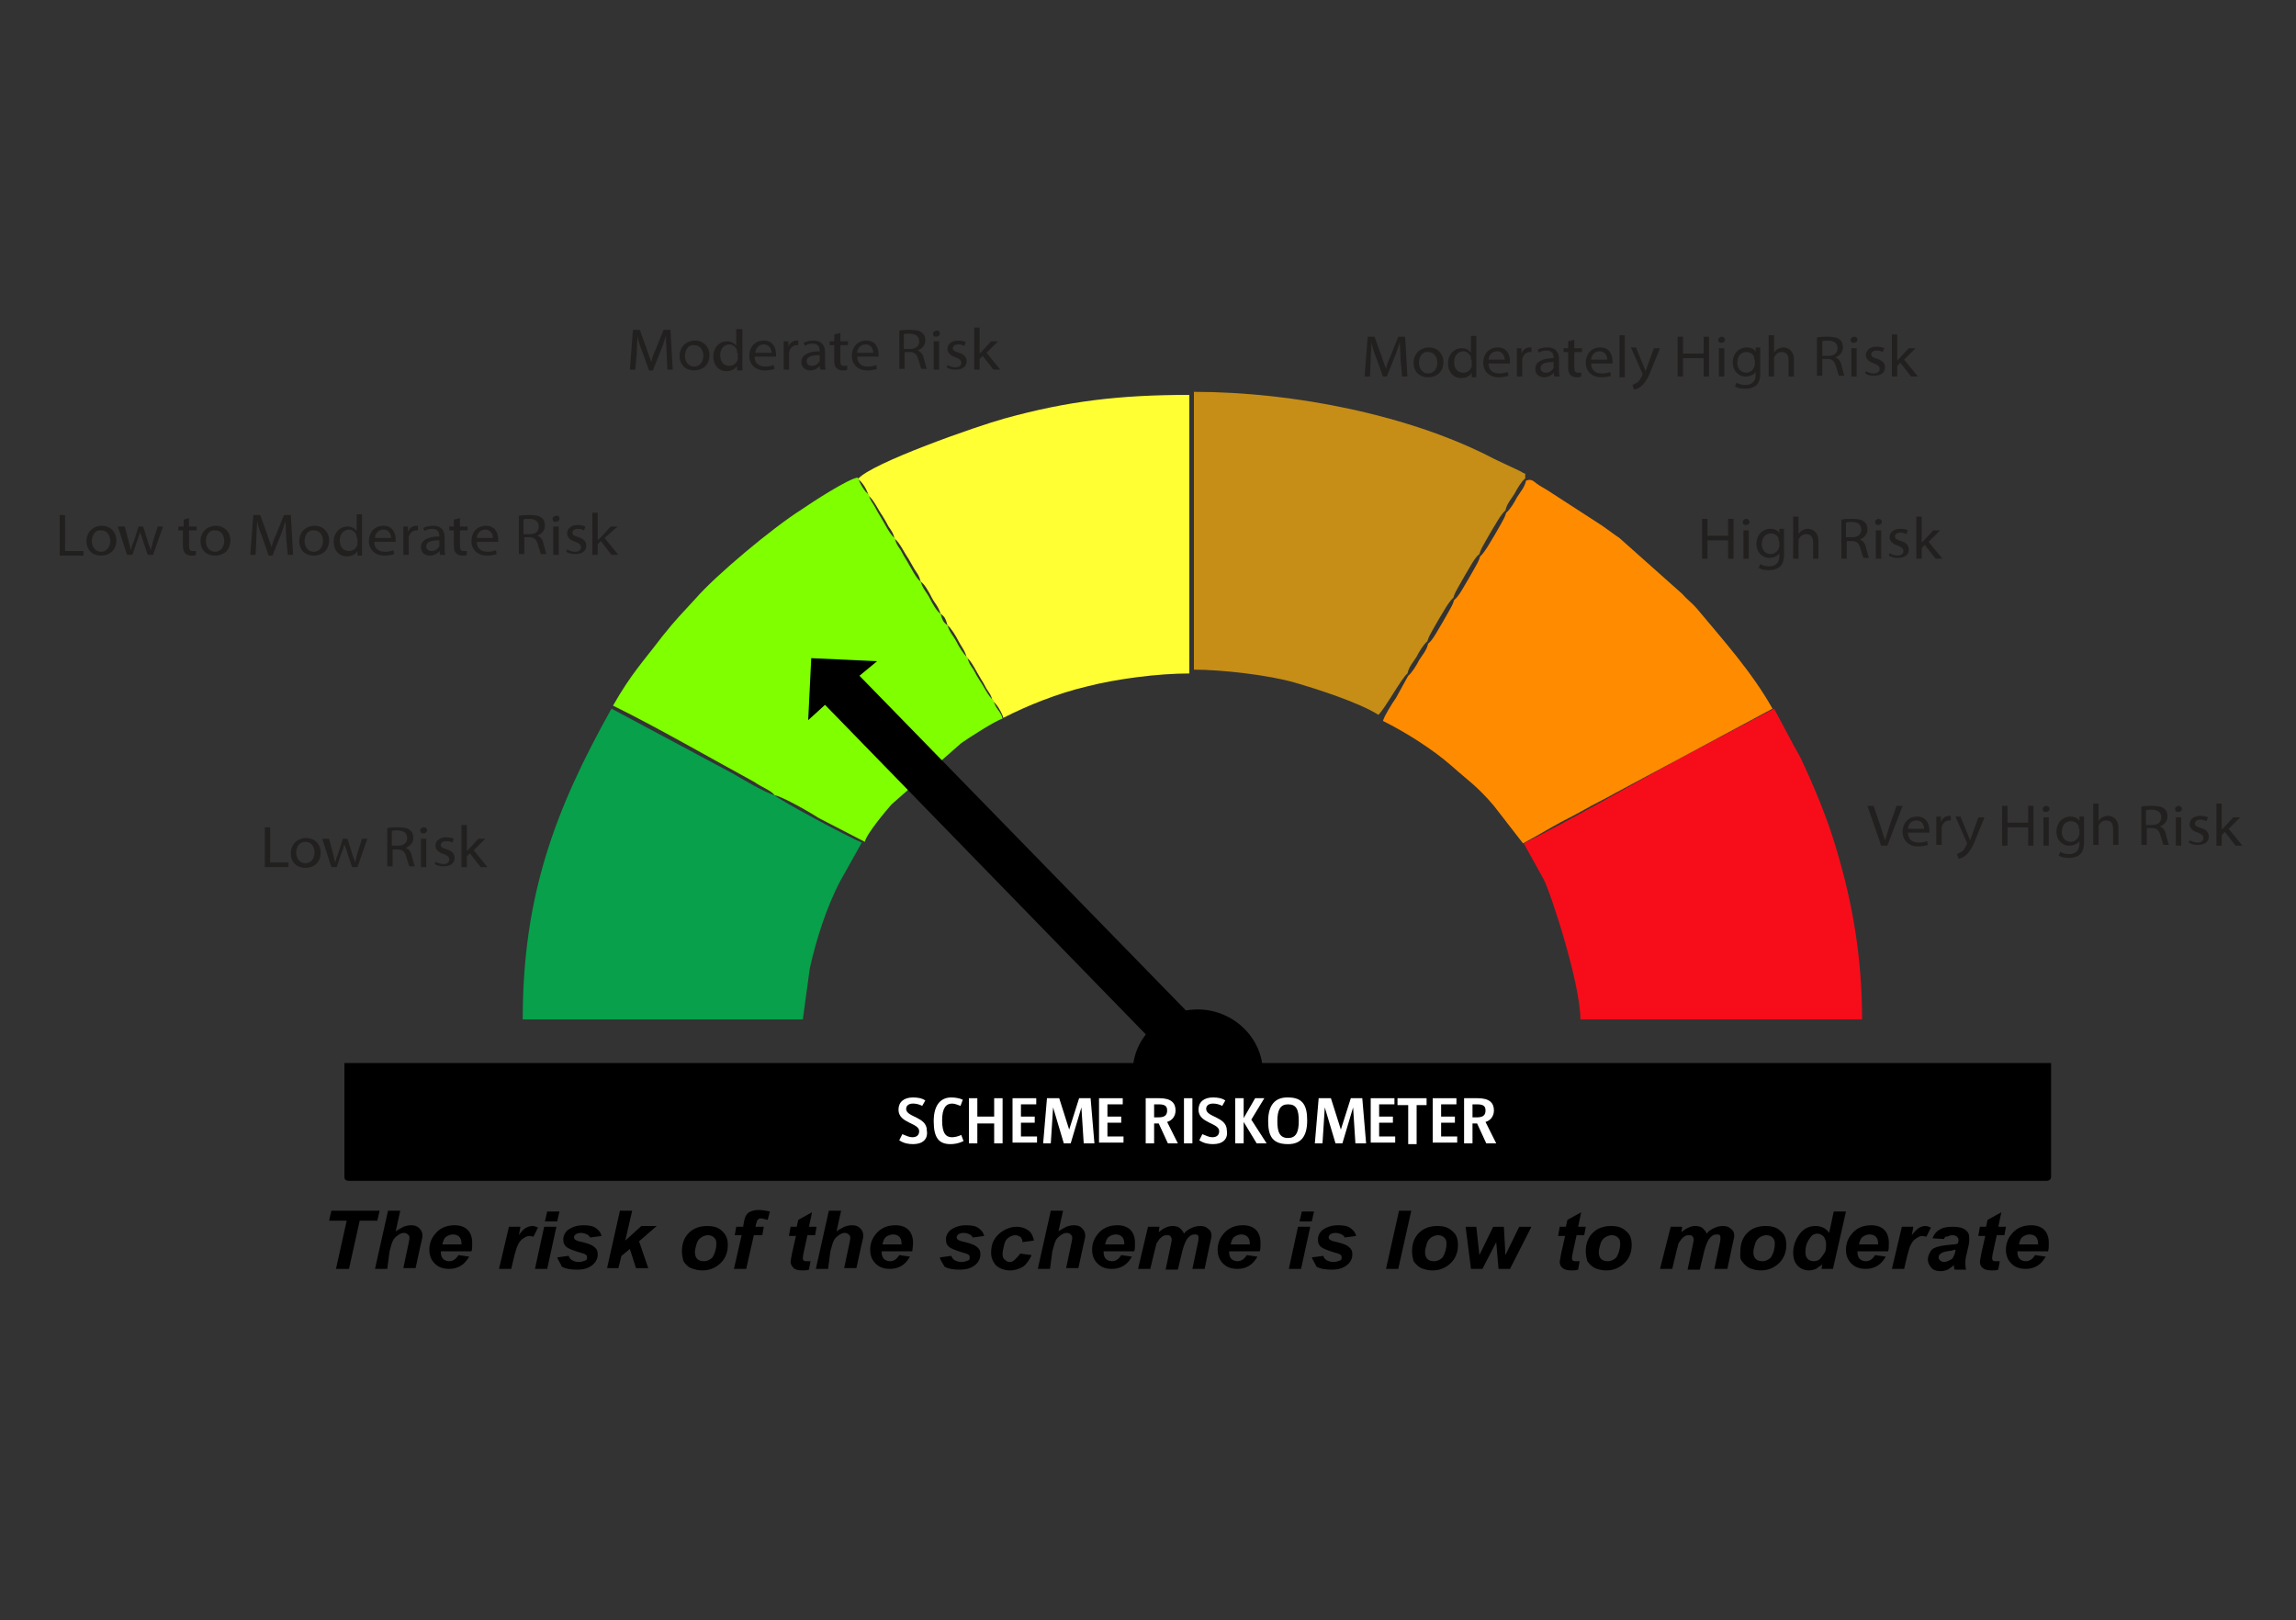 <?xml version="1.0" encoding="utf-8"?>
<!-- Generator: Adobe Illustrator 25.4.1, SVG Export Plug-In . SVG Version: 6.00 Build 0)  -->
<svg version="1.1" id="Layer_1" xmlns="http://www.w3.org/2000/svg" xmlns:xlink="http://www.w3.org/1999/xlink" x="0px" y="0px"
	 viewBox="0 0 300 211.7" style="enable-background:new 0 0 300 211.7;" xml:space="preserve">
<rect x="0" y="0" width="300" height="211.7" fill="#333333" stroke="none"/>
<style type="text/css">
	.st0{fill:#221F1F;}
	.st1{fill-rule:evenodd;clip-rule:evenodd;}
	.st2{fill-rule:evenodd;clip-rule:evenodd;fill:#F70D1A;}
	.st3{fill-rule:evenodd;clip-rule:evenodd;fill:#FFFF33;}
	.st4{fill-rule:evenodd;clip-rule:evenodd;fill:#C68E17;}
	.st5{fill-rule:evenodd;clip-rule:evenodd;fill:#7FFF00;}
	.st6{fill-rule:evenodd;clip-rule:evenodd;fill:#FF8C00;}
	.st7{fill-rule:evenodd;clip-rule:evenodd;fill:#08A04B;}
	.st8{fill:#FFFFFF;}
</style>
<g>
	<g>
		<g>
			<path d="M45.6,165.8h-1.7l1.4-6.3H43l0.3-1.3h6.3l-0.3,1.3H47L45.6,165.8z"/>
			<path d="M50.6,165.8H49l1.7-7.6h1.6l-0.6,2.7c0.4-0.3,0.7-0.4,1-0.6c0.3-0.1,0.6-0.2,1-0.2c0.5,0,0.8,0.1,1.1,0.4s0.4,0.6,0.4,1
				c0,0.2-0.1,0.6-0.2,1l-0.7,3.2h-1.6l0.7-3.3c0.1-0.4,0.1-0.6,0.1-0.7c0-0.2-0.1-0.3-0.2-0.4c-0.1-0.1-0.3-0.2-0.5-0.2
				c-0.3,0-0.5,0.1-0.8,0.3c-0.3,0.2-0.6,0.5-0.7,0.8c-0.1,0.2-0.2,0.6-0.4,1.3L50.6,165.8z"/>
			<path d="M61.6,163.5h-4c0,0.1,0,0.1,0,0.1c0,0.4,0.1,0.7,0.3,0.9s0.5,0.3,0.8,0.3c0.5,0,0.9-0.3,1.2-0.8l1.4,0.2
				c-0.3,0.5-0.6,0.9-1.1,1.2c-0.5,0.3-1,0.4-1.5,0.4c-0.8,0-1.4-0.2-1.9-0.7c-0.5-0.5-0.7-1.1-0.7-1.8c0-0.7,0.2-1.4,0.7-2
				c0.6-0.8,1.5-1.2,2.6-1.2c0.7,0,1.3,0.2,1.7,0.6c0.4,0.4,0.6,1,0.6,1.7C61.7,162.9,61.7,163.3,61.6,163.5z M60.3,162.6
				c0-0.1,0-0.1,0-0.1c0-0.4-0.1-0.7-0.3-0.9s-0.5-0.3-0.8-0.3s-0.6,0.1-0.9,0.3c-0.3,0.2-0.4,0.6-0.5,1H60.3z"/>
			<path d="M66.5,160.3H68l-0.2,1.1c0.5-0.8,1.1-1.2,1.8-1.2c0.2,0,0.5,0.1,0.7,0.2l-0.6,1.2c-0.1,0-0.3-0.1-0.5-0.1
				c-0.3,0-0.5,0.1-0.8,0.3s-0.5,0.4-0.7,0.8s-0.3,0.8-0.5,1.5l-0.4,1.7h-1.6L66.5,160.3z"/>
			<path d="M71.1,160.3h1.6l-1.2,5.5h-1.6L71.1,160.3z M71.5,158.3h1.6l-0.3,1.3h-1.6L71.5,158.3z"/>
			<path d="M72.8,164.3l1.5-0.2c0.1,0.3,0.3,0.5,0.5,0.6c0.2,0.1,0.5,0.2,0.8,0.2c0.4,0,0.6-0.1,0.9-0.2c0.2-0.1,0.2-0.2,0.2-0.4
				c0-0.1,0-0.2-0.1-0.3c-0.1-0.1-0.3-0.2-0.7-0.3c-1-0.3-1.5-0.5-1.8-0.7c-0.4-0.3-0.5-0.6-0.5-1.1c0-0.4,0.2-0.8,0.5-1.1
				c0.5-0.4,1.2-0.7,2.1-0.7c0.8,0,1.3,0.1,1.7,0.4c0.4,0.3,0.6,0.6,0.7,1l-1.5,0.2c-0.1-0.2-0.2-0.3-0.4-0.4
				c-0.2-0.1-0.5-0.2-0.8-0.2c-0.3,0-0.6,0.1-0.7,0.2c-0.1,0.1-0.2,0.2-0.2,0.4c0,0.1,0.1,0.3,0.2,0.3c0.1,0.1,0.4,0.2,0.9,0.3
				c0.8,0.2,1.3,0.4,1.5,0.6c0.4,0.3,0.5,0.6,0.5,1c0,0.5-0.2,1-0.7,1.4s-1.1,0.6-2,0.6c-0.8,0-1.5-0.1-2-0.4
				C73.3,165.2,73,164.8,72.8,164.3z"/>
			<path d="M79.3,165.8l1.7-7.6h1.6l-0.9,3.9l2.1-1.9h2l-2.3,2l1.2,3.5h-1.6l-0.8-2.5l-1.1,0.9l-0.4,1.6H79.3z"/>
			<path d="M89.1,163.5c0-1,0.3-1.8,0.9-2.4c0.6-0.6,1.4-0.9,2.4-0.9c0.9,0,1.5,0.2,2,0.7s0.7,1,0.7,1.8c0,0.9-0.3,1.7-0.9,2.3
				c-0.6,0.6-1.4,1-2.4,1c-0.5,0-1-0.1-1.5-0.3s-0.7-0.5-1-0.9C89.2,164.4,89.1,164,89.1,163.5z M93.6,162.5c0-0.4-0.1-0.6-0.3-0.8
				c-0.2-0.2-0.5-0.3-0.8-0.3c-0.3,0-0.6,0.1-0.9,0.3s-0.5,0.5-0.6,0.9c-0.1,0.4-0.2,0.7-0.2,1c0,0.4,0.1,0.7,0.3,0.9
				c0.2,0.2,0.5,0.3,0.9,0.3c0.4,0,0.8-0.2,1.1-0.5C93.4,163.8,93.6,163.2,93.6,162.5z"/>
			<path d="M99.8,160.3l-0.2,1.1h-1.1l-1,4.4h-1.6l1-4.4H96l0.2-1.1h0.9l0.1-0.6c0.1-0.5,0.2-0.8,0.3-0.9c0.1-0.2,0.3-0.4,0.6-0.5
				c0.2-0.1,0.6-0.2,1-0.2c0.5,0,1,0.1,1.5,0.2l-0.3,1.1c-0.4-0.1-0.7-0.2-0.9-0.2c-0.2,0-0.3,0.1-0.4,0.2c-0.1,0.1-0.1,0.2-0.2,0.5
				l-0.1,0.4H99.8z"/>
			<path d="M103.1,161.4l0.2-1.1h0.8l0.2-0.9l1.8-1l-0.4,1.9h1l-0.2,1.1h-1l-0.5,2.3c-0.1,0.4-0.1,0.7-0.1,0.7c0,0.1,0,0.2,0.1,0.3
				c0.1,0.1,0.2,0.1,0.4,0.1c0.1,0,0.2,0,0.5,0l-0.2,1.1c-0.3,0.1-0.5,0.1-0.8,0.1c-0.6,0-1-0.1-1.2-0.3s-0.4-0.5-0.4-0.8
				c0-0.2,0.1-0.6,0.2-1.2l0.5-2.2H103.1z"/>
			<path d="M108.2,165.8h-1.6l1.7-7.6h1.6l-0.6,2.7c0.4-0.3,0.7-0.4,1-0.6c0.3-0.1,0.6-0.2,1-0.2c0.5,0,0.8,0.1,1.1,0.4
				s0.4,0.6,0.4,1c0,0.2-0.1,0.6-0.2,1l-0.7,3.2h-1.6l0.7-3.3c0.1-0.4,0.1-0.6,0.1-0.7c0-0.2-0.1-0.3-0.2-0.4
				c-0.1-0.1-0.3-0.2-0.5-0.2c-0.3,0-0.5,0.1-0.8,0.3c-0.3,0.2-0.6,0.5-0.7,0.8c-0.1,0.2-0.2,0.6-0.4,1.3L108.2,165.8z"/>
			<path d="M119.2,163.5h-4c0,0.1,0,0.1,0,0.1c0,0.4,0.1,0.7,0.3,0.9s0.5,0.3,0.8,0.3c0.5,0,0.9-0.3,1.2-0.8l1.4,0.2
				c-0.3,0.5-0.6,0.9-1.1,1.2c-0.5,0.3-1,0.4-1.5,0.4c-0.8,0-1.4-0.2-1.9-0.7c-0.5-0.5-0.7-1.1-0.7-1.8c0-0.7,0.2-1.4,0.7-2
				c0.6-0.8,1.5-1.2,2.6-1.2c0.7,0,1.3,0.2,1.7,0.6c0.4,0.4,0.6,1,0.6,1.7C119.3,162.9,119.2,163.3,119.2,163.5z M117.8,162.6
				c0-0.1,0-0.1,0-0.1c0-0.4-0.1-0.7-0.3-0.9s-0.5-0.3-0.8-0.3s-0.6,0.1-0.9,0.3c-0.3,0.2-0.4,0.6-0.5,1H117.8z"/>
			<path d="M122.8,164.3l1.5-0.2c0.1,0.3,0.3,0.5,0.5,0.6c0.2,0.1,0.5,0.2,0.8,0.2c0.4,0,0.6-0.1,0.9-0.2c0.2-0.1,0.2-0.2,0.2-0.4
				c0-0.1,0-0.2-0.1-0.3c-0.1-0.1-0.3-0.2-0.7-0.3c-1-0.3-1.5-0.5-1.8-0.7c-0.4-0.3-0.5-0.6-0.5-1.1c0-0.4,0.2-0.8,0.5-1.1
				c0.5-0.4,1.2-0.7,2.1-0.7c0.8,0,1.3,0.1,1.7,0.4c0.4,0.3,0.6,0.6,0.7,1l-1.5,0.2c-0.1-0.2-0.2-0.3-0.4-0.4
				c-0.2-0.1-0.5-0.2-0.8-0.2c-0.3,0-0.6,0.1-0.7,0.2c-0.1,0.1-0.2,0.2-0.2,0.4c0,0.1,0.1,0.3,0.2,0.3c0.1,0.1,0.4,0.2,0.9,0.3
				c0.8,0.2,1.3,0.4,1.5,0.6c0.4,0.3,0.5,0.6,0.5,1c0,0.5-0.2,1-0.7,1.4s-1.1,0.6-2,0.6c-0.8,0-1.5-0.1-2-0.4
				C123.3,165.2,122.9,164.8,122.8,164.3z"/>
			<path d="M133.3,163.8l1.5,0.2c-0.3,0.6-0.6,1.1-1.1,1.5c-0.5,0.3-1.1,0.5-1.7,0.5c-0.7,0-1.3-0.2-1.8-0.6c-0.4-0.4-0.7-1-0.7-1.7
				c0-0.6,0.1-1.2,0.4-1.7c0.3-0.5,0.7-0.9,1.2-1.2c0.5-0.3,1.1-0.5,1.7-0.5c0.7,0,1.2,0.2,1.6,0.5s0.6,0.8,0.7,1.3l-1.5,0.2
				c0-0.3-0.1-0.5-0.3-0.7c-0.2-0.1-0.4-0.2-0.6-0.2c-0.3,0-0.6,0.1-0.9,0.3s-0.5,0.5-0.6,1c-0.1,0.4-0.2,0.8-0.2,1.2
				c0,0.3,0.1,0.6,0.3,0.7c0.2,0.2,0.4,0.3,0.6,0.3c0.3,0,0.5-0.1,0.7-0.3S133.1,164.1,133.3,163.8z"/>
			<path d="M137.2,165.8h-1.6l1.7-7.6h1.6l-0.6,2.7c0.4-0.3,0.7-0.4,1-0.6c0.3-0.1,0.6-0.2,1-0.2c0.5,0,0.8,0.1,1.1,0.4
				s0.4,0.6,0.4,1c0,0.2-0.1,0.6-0.2,1l-0.7,3.2h-1.6l0.7-3.3c0.1-0.4,0.1-0.6,0.1-0.7c0-0.2-0.1-0.3-0.2-0.4
				c-0.1-0.1-0.3-0.2-0.5-0.2c-0.3,0-0.5,0.1-0.8,0.3c-0.3,0.2-0.6,0.5-0.7,0.8c-0.1,0.2-0.2,0.6-0.4,1.3L137.2,165.8z"/>
			<path d="M148.2,163.5h-4c0,0.1,0,0.1,0,0.1c0,0.4,0.1,0.7,0.3,0.9s0.5,0.3,0.8,0.3c0.5,0,0.9-0.3,1.2-0.8l1.4,0.2
				c-0.3,0.5-0.6,0.9-1.1,1.2c-0.5,0.3-1,0.4-1.5,0.4c-0.8,0-1.4-0.2-1.9-0.7c-0.5-0.5-0.7-1.1-0.7-1.8c0-0.7,0.2-1.4,0.7-2
				c0.6-0.8,1.5-1.2,2.6-1.2c0.7,0,1.3,0.2,1.7,0.6c0.4,0.4,0.6,1,0.6,1.7C148.3,162.9,148.3,163.3,148.2,163.5z M146.9,162.6
				c0-0.1,0-0.1,0-0.1c0-0.4-0.1-0.7-0.3-0.9s-0.5-0.3-0.8-0.3s-0.6,0.1-0.9,0.3c-0.3,0.2-0.4,0.6-0.5,1H146.9z"/>
			<path d="M150,160.3h1.5l-0.1,0.7c0.6-0.5,1.2-0.8,1.8-0.8c0.4,0,0.8,0.1,1,0.3s0.4,0.4,0.5,0.7c0.2-0.3,0.5-0.5,0.9-0.7
				s0.8-0.3,1.2-0.3c0.5,0,0.8,0.1,1.1,0.4c0.3,0.2,0.4,0.5,0.4,0.9c0,0.2-0.1,0.5-0.2,1l-0.7,3.3h-1.6l0.7-3.3
				c0.1-0.4,0.1-0.7,0.1-0.7c0-0.2,0-0.3-0.1-0.4c-0.1-0.1-0.2-0.1-0.4-0.1c-0.4,0-0.7,0.2-1,0.6c-0.2,0.3-0.4,0.8-0.6,1.5l-0.6,2.5
				h-1.6l0.7-3.3c0.1-0.4,0.1-0.6,0.1-0.7c0-0.1-0.1-0.3-0.2-0.4s-0.2-0.1-0.4-0.1c-0.2,0-0.3,0-0.5,0.1c-0.2,0.1-0.3,0.2-0.5,0.4
				c-0.1,0.2-0.3,0.4-0.4,0.6c0,0.1-0.1,0.4-0.2,0.8l-0.6,2.5h-1.6L150,160.3z"/>
			<path d="M164.6,163.5h-4c0,0.1,0,0.1,0,0.1c0,0.4,0.1,0.7,0.3,0.9c0.2,0.2,0.5,0.3,0.8,0.3c0.5,0,0.9-0.3,1.2-0.8l1.4,0.2
				c-0.3,0.5-0.6,0.9-1.1,1.2c-0.5,0.3-1,0.4-1.5,0.4c-0.8,0-1.4-0.2-1.9-0.7c-0.5-0.5-0.7-1.1-0.7-1.8c0-0.7,0.2-1.4,0.7-2
				c0.6-0.8,1.5-1.2,2.6-1.2c0.7,0,1.3,0.2,1.7,0.6c0.4,0.4,0.6,1,0.6,1.7C164.7,162.9,164.7,163.3,164.6,163.5z M163.3,162.6
				c0-0.1,0-0.1,0-0.1c0-0.4-0.1-0.7-0.3-0.9c-0.2-0.2-0.5-0.3-0.8-0.3s-0.6,0.1-0.9,0.3s-0.4,0.6-0.5,1H163.3z"/>
			<path d="M169.6,160.3h1.6l-1.2,5.5h-1.6L169.6,160.3z M170.1,158.3h1.6l-0.3,1.3h-1.6L170.1,158.3z"/>
			<path d="M171.4,164.3l1.5-0.2c0.1,0.3,0.3,0.5,0.5,0.6c0.2,0.1,0.5,0.2,0.8,0.2c0.4,0,0.6-0.1,0.9-0.2c0.2-0.1,0.2-0.2,0.2-0.4
				c0-0.1,0-0.2-0.1-0.3c-0.1-0.1-0.3-0.2-0.7-0.3c-1-0.3-1.5-0.5-1.8-0.7c-0.4-0.3-0.5-0.6-0.5-1.1c0-0.4,0.2-0.8,0.5-1.1
				c0.5-0.4,1.2-0.7,2.1-0.7c0.8,0,1.3,0.1,1.7,0.4s0.6,0.6,0.7,1l-1.5,0.2c-0.1-0.2-0.2-0.3-0.4-0.4c-0.2-0.1-0.5-0.2-0.8-0.2
				s-0.6,0.1-0.7,0.2c-0.1,0.1-0.2,0.2-0.2,0.4c0,0.1,0.1,0.3,0.2,0.3c0.1,0.1,0.4,0.2,0.9,0.3c0.8,0.2,1.3,0.4,1.5,0.6
				c0.4,0.3,0.5,0.6,0.5,1c0,0.5-0.2,1-0.7,1.4s-1.1,0.6-2,0.6c-0.8,0-1.5-0.1-2-0.4C171.9,165.2,171.6,164.8,171.4,164.3z"/>
			<path d="M181.1,165.8l1.7-7.6h1.6l-1.7,7.6H181.1z"/>
			<path d="M184.5,163.5c0-1,0.3-1.8,0.9-2.4c0.6-0.6,1.4-0.9,2.4-0.9c0.9,0,1.5,0.2,2,0.7c0.5,0.4,0.7,1,0.7,1.8
				c0,0.9-0.3,1.7-0.9,2.3c-0.6,0.6-1.4,1-2.4,1c-0.5,0-1-0.1-1.5-0.3c-0.4-0.2-0.7-0.5-1-0.9C184.6,164.4,184.5,164,184.5,163.5z
				 M189,162.5c0-0.4-0.1-0.6-0.3-0.8c-0.2-0.2-0.5-0.3-0.8-0.3c-0.3,0-0.6,0.1-0.9,0.3s-0.5,0.5-0.6,0.9c-0.1,0.4-0.2,0.7-0.2,1
				c0,0.4,0.1,0.7,0.3,0.9c0.2,0.2,0.5,0.3,0.9,0.3c0.4,0,0.8-0.2,1.1-0.5C188.8,163.8,189,163.2,189,162.5z"/>
			<path d="M197.3,165.8h-1.5l-0.3-3.5l-1.8,3.5h-1.5l-0.7-5.5h1.4l0.4,3.7l1.8-3.7h1.4l0.2,3.7l1.8-3.7h1.6L197.3,165.8z"/>
			<path d="M203.6,161.4l0.2-1.1h0.8l0.2-0.9l1.8-1l-0.4,1.9h1l-0.2,1.1h-1l-0.5,2.3c-0.1,0.4-0.1,0.7-0.1,0.7c0,0.1,0,0.2,0.1,0.3
				s0.2,0.1,0.4,0.1c0.1,0,0.2,0,0.5,0l-0.2,1.1c-0.3,0.1-0.5,0.1-0.8,0.1c-0.6,0-1-0.1-1.2-0.3c-0.3-0.2-0.4-0.5-0.4-0.8
				c0-0.2,0.1-0.6,0.2-1.2l0.5-2.2H203.6z"/>
			<path d="M207.2,163.5c0-1,0.3-1.8,0.9-2.4c0.6-0.6,1.4-0.9,2.4-0.9c0.9,0,1.5,0.2,2,0.7c0.5,0.4,0.7,1,0.7,1.8
				c0,0.9-0.3,1.7-0.9,2.3c-0.6,0.6-1.4,1-2.4,1c-0.5,0-1-0.1-1.5-0.3c-0.4-0.2-0.7-0.5-1-0.9C207.3,164.4,207.2,164,207.2,163.5z
				 M211.7,162.5c0-0.4-0.1-0.6-0.3-0.8c-0.2-0.2-0.5-0.3-0.8-0.3c-0.3,0-0.6,0.1-0.9,0.3s-0.5,0.5-0.6,0.9c-0.1,0.4-0.2,0.7-0.2,1
				c0,0.4,0.1,0.7,0.3,0.9c0.2,0.2,0.5,0.3,0.9,0.3c0.4,0,0.8-0.2,1.1-0.5C211.5,163.8,211.7,163.2,211.7,162.5z"/>
			<path d="M218.3,160.3h1.5l-0.1,0.7c0.6-0.5,1.2-0.8,1.8-0.8c0.4,0,0.8,0.1,1,0.3s0.4,0.4,0.5,0.7c0.2-0.3,0.5-0.5,0.9-0.7
				s0.8-0.3,1.2-0.3c0.5,0,0.8,0.1,1.1,0.4c0.3,0.2,0.4,0.5,0.4,0.9c0,0.2-0.1,0.5-0.2,1l-0.7,3.3H224l0.7-3.3
				c0.1-0.4,0.1-0.7,0.1-0.7c0-0.2,0-0.3-0.1-0.4c-0.1-0.1-0.2-0.1-0.4-0.1c-0.4,0-0.7,0.2-1,0.6c-0.2,0.3-0.4,0.8-0.6,1.5l-0.6,2.5
				h-1.6l0.7-3.3c0.1-0.4,0.1-0.6,0.1-0.7c0-0.1-0.1-0.3-0.2-0.4s-0.2-0.1-0.4-0.1c-0.2,0-0.3,0-0.5,0.1c-0.2,0.1-0.3,0.2-0.5,0.4
				c-0.1,0.2-0.3,0.4-0.4,0.6c0,0.1-0.1,0.4-0.2,0.8l-0.6,2.5h-1.6L218.3,160.3z"/>
			<path d="M227.4,163.5c0-1,0.3-1.8,0.9-2.4c0.6-0.6,1.4-0.9,2.4-0.9c0.9,0,1.5,0.2,2,0.7c0.5,0.4,0.7,1,0.7,1.8
				c0,0.9-0.3,1.7-0.9,2.3c-0.6,0.6-1.4,1-2.4,1c-0.5,0-1-0.1-1.5-0.3c-0.4-0.2-0.7-0.5-1-0.9S227.4,164,227.4,163.5z M231.9,162.5
				c0-0.4-0.1-0.6-0.3-0.8c-0.2-0.2-0.5-0.3-0.8-0.3c-0.3,0-0.6,0.1-0.9,0.3s-0.5,0.5-0.6,0.9c-0.1,0.4-0.2,0.7-0.2,1
				c0,0.4,0.1,0.7,0.3,0.9c0.2,0.2,0.5,0.3,0.9,0.3c0.4,0,0.8-0.2,1.1-0.5C231.7,163.8,231.9,163.2,231.9,162.5z"/>
			<path d="M239.5,165.8H238l0.1-0.6c-0.3,0.3-0.6,0.4-0.8,0.6c-0.3,0.1-0.6,0.2-0.9,0.2c-0.6,0-1.1-0.2-1.5-0.6
				c-0.4-0.4-0.6-1-0.6-1.7c0-0.9,0.3-1.7,0.8-2.4s1.2-1.1,2.1-1.1c0.8,0,1.4,0.3,1.8,0.9l0.6-2.8h1.6L239.5,165.8z M235.9,163.6
				c0,0.4,0.1,0.7,0.3,0.9c0.2,0.2,0.5,0.3,0.8,0.3c0.3,0,0.6-0.1,0.8-0.3c0.2-0.2,0.4-0.5,0.6-0.8s0.2-0.7,0.2-1.1
				c0-0.4-0.1-0.7-0.3-1c-0.2-0.2-0.5-0.4-0.8-0.4c-0.5,0-0.8,0.2-1.1,0.7C236,162.5,235.9,163,235.9,163.6z"/>
			<path d="M246.7,163.5h-4c0,0.1,0,0.1,0,0.1c0,0.4,0.1,0.7,0.3,0.9c0.2,0.2,0.5,0.3,0.8,0.3c0.5,0,0.9-0.3,1.2-0.8l1.4,0.2
				c-0.3,0.5-0.6,0.9-1.1,1.2s-1,0.4-1.5,0.4c-0.8,0-1.4-0.2-1.9-0.7s-0.7-1.1-0.7-1.8c0-0.7,0.2-1.4,0.7-2c0.6-0.8,1.5-1.2,2.6-1.2
				c0.7,0,1.3,0.2,1.7,0.6c0.4,0.4,0.6,1,0.6,1.7C246.8,162.9,246.8,163.3,246.7,163.5z M245.4,162.6c0-0.1,0-0.1,0-0.1
				c0-0.4-0.1-0.7-0.3-0.9c-0.2-0.2-0.5-0.3-0.8-0.3s-0.6,0.1-0.9,0.3c-0.3,0.2-0.4,0.6-0.5,1H245.4z"/>
			<path d="M248.5,160.3h1.5l-0.2,1.1c0.6-0.8,1.1-1.2,1.8-1.2c0.2,0,0.5,0.1,0.7,0.2l-0.6,1.2c-0.1,0-0.3-0.1-0.5-0.1
				c-0.3,0-0.5,0.1-0.8,0.3c-0.3,0.2-0.5,0.4-0.7,0.8c-0.2,0.3-0.3,0.8-0.5,1.5l-0.4,1.7h-1.6L248.5,160.3z"/>
			<path d="M254,161.9l-1.5-0.1c0.2-0.5,0.5-0.9,0.9-1.1c0.4-0.3,1-0.4,1.7-0.4c0.8,0,1.3,0.1,1.7,0.4c0.4,0.3,0.5,0.6,0.5,1
				c0,0.2,0,0.3,0,0.5s-0.1,0.7-0.3,1.5c-0.2,0.7-0.2,1.1-0.2,1.4c0,0.2,0,0.5,0.1,0.8h-1.5c-0.1-0.2-0.1-0.4-0.1-0.6
				c-0.2,0.2-0.5,0.4-0.8,0.6c-0.3,0.1-0.6,0.2-0.9,0.2c-0.5,0-0.9-0.1-1.2-0.4c-0.3-0.3-0.5-0.7-0.5-1.1c0-0.5,0.2-0.9,0.5-1.3
				c0.3-0.3,1-0.5,1.9-0.6c0.8-0.1,1.3-0.1,1.5-0.2c0.1-0.2,0.1-0.4,0.1-0.5c0-0.2-0.1-0.3-0.2-0.4c-0.1-0.1-0.3-0.2-0.6-0.2
				c-0.3,0-0.5,0.1-0.7,0.2C254.2,161.5,254.1,161.7,254,161.9z M255.5,163.3c-0.1,0-0.2,0-0.4,0.1c-0.8,0.1-1.3,0.2-1.5,0.4
				c-0.2,0.1-0.3,0.3-0.3,0.5c0,0.2,0.1,0.3,0.2,0.4c0.1,0.1,0.3,0.2,0.5,0.2c0.2,0,0.5-0.1,0.7-0.2s0.4-0.2,0.5-0.4
				c0.1-0.2,0.2-0.4,0.3-0.8L255.5,163.3z"/>
			<path d="M258.5,161.4l0.2-1.1h0.8l0.2-0.9l1.8-1l-0.4,1.9h1l-0.2,1.1h-1l-0.5,2.3c-0.1,0.4-0.1,0.7-0.1,0.7c0,0.1,0,0.2,0.1,0.3
				s0.2,0.1,0.4,0.1c0.1,0,0.2,0,0.5,0l-0.2,1.1c-0.3,0.1-0.5,0.1-0.8,0.1c-0.6,0-1-0.1-1.2-0.3c-0.3-0.2-0.4-0.5-0.4-0.8
				c0-0.2,0.1-0.6,0.2-1.2l0.5-2.2H258.5z"/>
			<path d="M267.6,163.5h-4c0,0.1,0,0.1,0,0.1c0,0.4,0.1,0.7,0.3,0.9c0.2,0.2,0.5,0.3,0.8,0.3c0.5,0,0.9-0.3,1.2-0.8l1.4,0.2
				c-0.3,0.5-0.6,0.9-1.1,1.2c-0.5,0.3-1,0.4-1.5,0.4c-0.8,0-1.4-0.2-1.9-0.7c-0.5-0.5-0.7-1.1-0.7-1.8c0-0.7,0.2-1.4,0.7-2
				c0.6-0.8,1.5-1.2,2.6-1.2c0.7,0,1.3,0.2,1.7,0.6c0.4,0.4,0.6,1,0.6,1.7C267.7,162.9,267.7,163.3,267.6,163.5z M266.3,162.6
				c0-0.1,0-0.1,0-0.1c0-0.4-0.1-0.7-0.3-0.9c-0.2-0.2-0.5-0.3-0.8-0.3s-0.6,0.1-0.9,0.3s-0.4,0.6-0.5,1H266.3z"/>
		</g>
	</g>
	<path d="M165,140.1c0,4.5-3.8,8.2-8.5,8.2c-4.7,0-8.5-3.7-8.5-8.2s3.8-8.2,8.5-8.2C161.1,131.9,165,135.6,165,140.1z"/>
	<g>
		<g>
			<path class="st0" d="M34.6,108.1h0.7v4.6h2.4v0.6h-3.1V108.1z"/>
			<path class="st0" d="M41.9,111.4c0,1.4-1,2-2,2c-1.1,0-1.9-0.7-1.9-1.9c0-1.2,0.9-2,2-2C41.1,109.5,41.9,110.3,41.9,111.4z
				 M38.7,111.4c0,0.8,0.5,1.4,1.2,1.4c0.7,0,1.2-0.6,1.2-1.4c0-0.6-0.3-1.4-1.2-1.4C39.1,110,38.7,110.7,38.7,111.4z"/>
			<path class="st0" d="M43,109.6l0.5,1.9c0.1,0.4,0.2,0.8,0.3,1.2h0c0.1-0.4,0.2-0.8,0.4-1.2l0.6-1.9h0.6l0.6,1.9
				c0.1,0.4,0.3,0.8,0.4,1.2h0c0.1-0.4,0.2-0.8,0.3-1.2l0.6-1.9h0.7l-1.3,3.7h-0.7l-0.6-1.8c-0.1-0.4-0.3-0.8-0.4-1.2h0
				c-0.1,0.4-0.2,0.8-0.4,1.2l-0.6,1.8h-0.7l-1.2-3.7H43z"/>
			<path class="st0" d="M50.6,108.2c0.4-0.1,0.9-0.1,1.4-0.1c0.8,0,1.3,0.1,1.6,0.4c0.3,0.2,0.4,0.6,0.4,1c0,0.7-0.5,1.1-1,1.3v0
				c0.4,0.1,0.7,0.5,0.8,1c0.2,0.7,0.3,1.2,0.4,1.4h-0.7c-0.1-0.1-0.2-0.6-0.4-1.2c-0.2-0.7-0.5-1-1.1-1h-0.7v2.2h-0.7V108.2z
				 M51.3,110.5H52c0.8,0,1.2-0.4,1.2-1c0-0.7-0.5-1-1.3-1c-0.3,0-0.6,0-0.7,0.1V110.5z"/>
			<path class="st0" d="M55.8,108.5c0,0.2-0.2,0.4-0.5,0.4c-0.3,0-0.4-0.2-0.4-0.4c0-0.2,0.2-0.4,0.5-0.4
				C55.7,108.1,55.8,108.3,55.8,108.5z M55,113.3v-3.7h0.7v3.7H55z"/>
			<path class="st0" d="M56.9,112.6c0.2,0.1,0.6,0.3,1,0.3c0.5,0,0.8-0.2,0.8-0.6c0-0.3-0.2-0.5-0.7-0.7c-0.7-0.2-1.1-0.6-1.1-1.1
				c0-0.6,0.5-1.1,1.4-1.1c0.4,0,0.8,0.1,1,0.2l-0.2,0.5c-0.2-0.1-0.4-0.2-0.8-0.2c-0.4,0-0.7,0.2-0.7,0.5c0,0.3,0.2,0.4,0.8,0.6
				c0.7,0.2,1,0.6,1,1.1c0,0.7-0.5,1.1-1.5,1.1c-0.4,0-0.8-0.1-1.1-0.3L56.9,112.6z"/>
			<path class="st0" d="M60.9,111.3L60.9,111.3c0.1-0.1,0.3-0.3,0.4-0.4l1.2-1.3h0.9l-1.5,1.5l1.8,2.2h-0.9l-1.4-1.8l-0.4,0.4v1.4
				h-0.7v-5.5h0.7V111.3z"/>
		</g>
	</g>
	<g>
		<g>
			<path class="st0" d="M7.8,67.3h0.7V72h2.4v0.6H7.8V67.3z"/>
			<path class="st0" d="M15.2,70.6c0,1.4-1,2-2,2c-1.1,0-1.9-0.7-1.9-1.9c0-1.2,0.9-2,2-2C14.4,68.7,15.2,69.5,15.2,70.6z M12,70.7
				c0,0.8,0.5,1.4,1.2,1.4c0.7,0,1.2-0.6,1.2-1.4c0-0.6-0.3-1.4-1.2-1.4C12.4,69.2,12,70,12,70.7z"/>
			<path class="st0" d="M16.3,68.8l0.5,1.9c0.1,0.4,0.2,0.8,0.3,1.2h0c0.1-0.4,0.2-0.8,0.4-1.2l0.6-1.9h0.6l0.6,1.9
				c0.1,0.4,0.3,0.8,0.4,1.2h0c0.1-0.4,0.2-0.8,0.3-1.2l0.6-1.9h0.7l-1.3,3.7h-0.7l-0.6-1.8c-0.1-0.4-0.3-0.8-0.4-1.2h0
				c-0.1,0.4-0.2,0.8-0.4,1.2l-0.6,1.8h-0.7l-1.2-3.7H16.3z"/>
			<path class="st0" d="M24.7,67.7v1.1h1v0.5h-1v2c0,0.5,0.1,0.7,0.5,0.7c0.2,0,0.3,0,0.4,0l0,0.5c-0.1,0.1-0.4,0.1-0.6,0.1
				c-0.3,0-0.6-0.1-0.8-0.3c-0.2-0.2-0.3-0.5-0.3-1v-2h-0.6v-0.5H24v-0.9L24.7,67.7z"/>
			<path class="st0" d="M30.1,70.6c0,1.4-1,2-2,2c-1.1,0-1.9-0.7-1.9-1.9c0-1.2,0.9-2,2-2C29.3,68.7,30.1,69.5,30.1,70.6z
				 M26.9,70.7c0,0.8,0.5,1.4,1.2,1.4c0.7,0,1.2-0.6,1.2-1.4c0-0.6-0.3-1.4-1.2-1.4C27.3,69.2,26.9,70,26.9,70.7z"/>
			<path class="st0" d="M37.4,70.3c0-0.7-0.1-1.6-0.1-2.2h0c-0.2,0.6-0.4,1.3-0.7,2l-1,2.5h-0.5L34.2,70c-0.3-0.7-0.5-1.4-0.6-2h0
				c0,0.6-0.1,1.5-0.1,2.3l-0.1,2.2h-0.7l0.4-5.2h0.9l0.9,2.5c0.2,0.6,0.4,1.2,0.6,1.7h0c0.1-0.5,0.3-1.1,0.6-1.7l1-2.5h0.9l0.3,5.2
				h-0.7L37.4,70.3z"/>
			<path class="st0" d="M43,70.6c0,1.4-1,2-2,2c-1.1,0-1.9-0.7-1.9-1.9c0-1.2,0.9-2,2-2C42.2,68.7,43,69.5,43,70.6z M39.8,70.7
				c0,0.8,0.5,1.4,1.2,1.4c0.7,0,1.2-0.6,1.2-1.4c0-0.6-0.3-1.4-1.2-1.4C40.2,69.2,39.8,70,39.8,70.7z"/>
			<path class="st0" d="M47.3,67.1v4.5c0,0.3,0,0.7,0,1h-0.6l0-0.6h0c-0.2,0.4-0.7,0.7-1.4,0.7c-1,0-1.7-0.8-1.7-1.9
				c0-1.2,0.8-2,1.8-2c0.6,0,1,0.3,1.2,0.6h0v-2.2H47.3z M46.6,70.3c0-0.1,0-0.2,0-0.3c-0.1-0.4-0.5-0.8-1-0.8
				c-0.7,0-1.2,0.6-1.2,1.4c0,0.8,0.4,1.4,1.2,1.4c0.5,0,0.9-0.3,1.1-0.8c0-0.1,0-0.2,0-0.3V70.3z"/>
			<path class="st0" d="M48.9,70.8c0,0.9,0.6,1.3,1.4,1.3c0.5,0,0.8-0.1,1.1-0.2l0.1,0.5c-0.3,0.1-0.7,0.2-1.3,0.2
				c-1.2,0-2-0.8-2-1.9s0.7-2,1.9-2c1.3,0,1.6,1.1,1.6,1.8c0,0.1,0,0.2,0,0.3H48.9z M51.1,70.3c0-0.4-0.2-1.1-1-1.1
				c-0.7,0-1.1,0.6-1.1,1.1H51.1z"/>
			<path class="st0" d="M52.7,70c0-0.4,0-0.8,0-1.2h0.6l0,0.7h0c0.2-0.5,0.6-0.8,1.1-0.8c0.1,0,0.1,0,0.2,0v0.6c-0.1,0-0.1,0-0.2,0
				c-0.5,0-0.9,0.4-1,0.9c0,0.1,0,0.2,0,0.3v2h-0.7V70z"/>
			<path class="st0" d="M57.5,72.5l-0.1-0.5h0c-0.2,0.3-0.7,0.6-1.2,0.6c-0.8,0-1.2-0.5-1.2-1.1c0-0.9,0.9-1.4,2.4-1.4v-0.1
				c0-0.3-0.1-0.9-0.9-0.9c-0.4,0-0.8,0.1-1,0.3l-0.2-0.4c0.3-0.2,0.8-0.3,1.3-0.3c1.2,0,1.5,0.8,1.5,1.5v1.4c0,0.3,0,0.6,0.1,0.9
				H57.5z M57.4,70.6c-0.8,0-1.7,0.1-1.7,0.8c0,0.4,0.3,0.6,0.7,0.6c0.5,0,0.8-0.3,1-0.6c0-0.1,0-0.1,0-0.2V70.6z"/>
			<path class="st0" d="M60.1,67.7v1.1h1v0.5h-1v2c0,0.5,0.1,0.7,0.5,0.7c0.2,0,0.3,0,0.4,0l0,0.5c-0.1,0.1-0.4,0.1-0.6,0.1
				c-0.3,0-0.6-0.1-0.8-0.3c-0.2-0.2-0.3-0.5-0.3-1v-2h-0.6v-0.5h0.6v-0.9L60.1,67.7z"/>
			<path class="st0" d="M62.3,70.8c0,0.9,0.6,1.3,1.4,1.3c0.5,0,0.8-0.1,1.1-0.2l0.1,0.5c-0.3,0.1-0.7,0.2-1.3,0.2
				c-1.2,0-2-0.8-2-1.9s0.7-2,1.9-2c1.3,0,1.6,1.1,1.6,1.8c0,0.1,0,0.2,0,0.3H62.3z M64.4,70.3c0-0.4-0.2-1.1-1-1.1
				c-0.7,0-1.1,0.6-1.1,1.1H64.4z"/>
			<path class="st0" d="M67.8,67.4c0.4-0.1,0.9-0.1,1.4-0.1c0.8,0,1.3,0.1,1.6,0.4c0.3,0.2,0.4,0.6,0.4,1c0,0.7-0.5,1.1-1,1.3v0
				c0.4,0.1,0.7,0.5,0.8,1c0.2,0.7,0.3,1.2,0.4,1.4h-0.7c-0.1-0.1-0.2-0.6-0.4-1.2c-0.2-0.7-0.5-1-1.1-1h-0.7v2.2h-0.7V67.4z
				 M68.5,69.8h0.7c0.8,0,1.2-0.4,1.2-1c0-0.7-0.5-1-1.3-1c-0.3,0-0.6,0-0.7,0.1V69.8z"/>
			<path class="st0" d="M73.1,67.8c0,0.2-0.2,0.4-0.5,0.4c-0.3,0-0.4-0.2-0.4-0.4c0-0.2,0.2-0.4,0.5-0.4
				C72.9,67.3,73.1,67.5,73.1,67.8z M72.3,72.5v-3.7H73v3.7H72.3z"/>
			<path class="st0" d="M74.1,71.8c0.2,0.1,0.6,0.3,1,0.3c0.5,0,0.8-0.2,0.8-0.6c0-0.3-0.2-0.5-0.7-0.7c-0.7-0.2-1.1-0.6-1.1-1.1
				c0-0.6,0.5-1.1,1.4-1.1c0.4,0,0.8,0.1,1,0.2l-0.2,0.5c-0.2-0.1-0.4-0.2-0.8-0.2c-0.4,0-0.7,0.2-0.7,0.5c0,0.3,0.2,0.4,0.8,0.6
				c0.7,0.2,1,0.6,1,1.1c0,0.7-0.5,1.1-1.5,1.1c-0.4,0-0.8-0.1-1.1-0.3L74.1,71.8z"/>
			<path class="st0" d="M78.2,70.5L78.2,70.5c0.1-0.1,0.3-0.3,0.4-0.4l1.2-1.3h0.9L79,70.3l1.8,2.2h-0.9l-1.4-1.8l-0.4,0.4v1.4h-0.7
				v-5.5h0.7V70.5z"/>
		</g>
	</g>
	<g>
		<g>
			<path class="st0" d="M87.1,46.1c0-0.7-0.1-1.6-0.1-2.2h0c-0.2,0.6-0.4,1.3-0.7,2l-1,2.5h-0.5l-0.9-2.5c-0.3-0.7-0.5-1.4-0.6-2h0
				c0,0.6-0.1,1.5-0.1,2.3L83,48.3h-0.7l0.4-5.2h0.9l0.9,2.5c0.2,0.6,0.4,1.2,0.6,1.7h0c0.1-0.5,0.3-1.1,0.6-1.7l1-2.5h0.9l0.3,5.2
				h-0.7L87.1,46.1z"/>
			<path class="st0" d="M92.7,46.4c0,1.4-1,2-2,2c-1.1,0-1.9-0.7-1.9-1.9c0-1.2,0.9-2,2-2C91.9,44.5,92.7,45.3,92.7,46.4z
				 M89.5,46.5c0,0.8,0.5,1.4,1.2,1.4c0.7,0,1.2-0.6,1.2-1.4c0-0.6-0.3-1.4-1.2-1.4C89.9,45,89.5,45.8,89.5,46.5z"/>
			<path class="st0" d="M97,42.9v4.5c0,0.3,0,0.7,0,1h-0.7l0-0.6h0c-0.2,0.4-0.7,0.7-1.4,0.7c-1,0-1.7-0.8-1.7-1.9
				c0-1.2,0.8-2,1.8-2c0.6,0,1,0.3,1.2,0.6h0v-2.2H97z M96.3,46.1c0-0.1,0-0.2,0-0.3c-0.1-0.4-0.5-0.8-1-0.8c-0.7,0-1.2,0.6-1.2,1.4
				c0,0.8,0.4,1.4,1.2,1.4c0.5,0,0.9-0.3,1.1-0.8c0-0.1,0-0.2,0-0.3V46.1z"/>
			<path class="st0" d="M98.6,46.6c0,0.9,0.6,1.3,1.4,1.3c0.5,0,0.8-0.1,1.1-0.2l0.1,0.5c-0.3,0.1-0.7,0.2-1.3,0.2
				c-1.2,0-2-0.8-2-1.9s0.7-2,1.9-2c1.3,0,1.6,1.1,1.6,1.8c0,0.1,0,0.2,0,0.3H98.6z M100.8,46.1c0-0.4-0.2-1.1-1-1.1
				c-0.7,0-1.1,0.6-1.1,1.1H100.8z"/>
			<path class="st0" d="M102.4,45.8c0-0.4,0-0.8,0-1.2h0.6l0,0.7h0c0.2-0.5,0.6-0.8,1.1-0.8c0.1,0,0.1,0,0.2,0v0.6
				c-0.1,0-0.1,0-0.2,0c-0.5,0-0.9,0.4-1,0.9c0,0.1,0,0.2,0,0.3v2h-0.7V45.8z"/>
			<path class="st0" d="M107.2,48.3l-0.1-0.5h0c-0.2,0.3-0.7,0.6-1.2,0.6c-0.8,0-1.2-0.5-1.2-1.1c0-0.9,0.9-1.4,2.4-1.4v-0.1
				c0-0.3-0.1-0.9-0.9-0.9c-0.4,0-0.8,0.1-1,0.3l-0.2-0.4c0.3-0.2,0.8-0.3,1.3-0.3c1.2,0,1.5,0.8,1.5,1.5v1.4c0,0.3,0,0.6,0.1,0.9
				H107.2z M107.1,46.4c-0.8,0-1.7,0.1-1.7,0.8c0,0.4,0.3,0.6,0.7,0.6c0.5,0,0.8-0.3,1-0.6c0-0.1,0-0.1,0-0.2V46.4z"/>
			<path class="st0" d="M109.8,43.5v1.1h1v0.5h-1v2c0,0.5,0.1,0.7,0.5,0.7c0.2,0,0.3,0,0.4,0l0,0.5c-0.1,0.1-0.4,0.1-0.6,0.1
				c-0.3,0-0.6-0.1-0.8-0.3c-0.2-0.2-0.3-0.5-0.3-1v-2h-0.6v-0.5h0.6v-0.9L109.8,43.5z"/>
			<path class="st0" d="M112,46.6c0,0.9,0.6,1.3,1.4,1.3c0.5,0,0.8-0.1,1.1-0.2l0.1,0.5c-0.3,0.1-0.7,0.2-1.3,0.2
				c-1.2,0-2-0.8-2-1.9s0.7-2,1.9-2c1.3,0,1.6,1.1,1.6,1.8c0,0.1,0,0.2,0,0.3H112z M114.1,46.1c0-0.4-0.2-1.1-1-1.1
				c-0.7,0-1.1,0.6-1.1,1.1H114.1z"/>
			<path class="st0" d="M117.5,43.2c0.4-0.1,0.9-0.1,1.4-0.1c0.8,0,1.3,0.1,1.6,0.4c0.3,0.2,0.4,0.6,0.4,1c0,0.7-0.5,1.1-1,1.3v0
				c0.4,0.1,0.7,0.5,0.8,1c0.2,0.7,0.3,1.2,0.4,1.4h-0.7c-0.1-0.1-0.2-0.6-0.4-1.2c-0.2-0.7-0.5-1-1.1-1h-0.7v2.2h-0.7V43.2z
				 M118.2,45.6h0.7c0.8,0,1.2-0.4,1.2-1c0-0.7-0.5-1-1.3-1c-0.3,0-0.6,0-0.7,0.1V45.6z"/>
			<path class="st0" d="M122.8,43.6c0,0.2-0.2,0.4-0.5,0.4c-0.3,0-0.4-0.2-0.4-0.4c0-0.2,0.2-0.4,0.5-0.4
				C122.6,43.1,122.8,43.3,122.8,43.6z M122,48.3v-3.7h0.7v3.7H122z"/>
			<path class="st0" d="M123.8,47.7c0.2,0.1,0.6,0.3,1,0.3c0.5,0,0.8-0.2,0.8-0.6c0-0.3-0.2-0.5-0.7-0.7c-0.7-0.2-1.1-0.6-1.1-1.1
				c0-0.6,0.5-1.1,1.4-1.1c0.4,0,0.8,0.1,1,0.2l-0.2,0.5c-0.2-0.1-0.4-0.2-0.8-0.2c-0.4,0-0.7,0.2-0.7,0.5c0,0.3,0.2,0.4,0.8,0.6
				c0.7,0.2,1,0.6,1,1.1c0,0.7-0.5,1.1-1.5,1.1c-0.4,0-0.8-0.1-1.1-0.3L123.8,47.7z"/>
			<path class="st0" d="M127.9,46.3L127.9,46.3c0.1-0.1,0.3-0.3,0.4-0.4l1.2-1.3h0.9l-1.5,1.5l1.8,2.2h-0.9l-1.4-1.8l-0.4,0.4v1.4
				h-0.7v-5.5h0.7V46.3z"/>
		</g>
	</g>
	<g>
		<g>
			<path class="st0" d="M183,46.9c0-0.7-0.1-1.6-0.1-2.2h0c-0.2,0.6-0.4,1.3-0.7,2l-1,2.5h-0.5l-0.9-2.5c-0.3-0.7-0.5-1.4-0.6-2h0
				c0,0.6-0.1,1.5-0.1,2.3l-0.1,2.2h-0.7l0.4-5.2h0.9l0.9,2.5c0.2,0.6,0.4,1.2,0.6,1.7h0c0.1-0.5,0.3-1.1,0.6-1.7l1-2.5h0.9l0.3,5.2
				h-0.7L183,46.9z"/>
			<path class="st0" d="M188.6,47.3c0,1.4-1,2-2,2c-1.1,0-1.9-0.7-1.9-1.9c0-1.2,0.9-2,2-2C187.8,45.4,188.6,46.2,188.6,47.3z
				 M185.4,47.4c0,0.8,0.5,1.4,1.2,1.4c0.7,0,1.2-0.6,1.2-1.4c0-0.6-0.3-1.4-1.2-1.4C185.8,45.9,185.4,46.7,185.4,47.4z"/>
			<path class="st0" d="M192.9,43.8v4.5c0,0.3,0,0.7,0,1h-0.6l0-0.6h0c-0.2,0.4-0.7,0.7-1.4,0.7c-1,0-1.7-0.8-1.7-1.9
				c0-1.2,0.8-2,1.8-2c0.6,0,1,0.3,1.2,0.6h0v-2.2H192.9z M192.2,47c0-0.1,0-0.2,0-0.3c-0.1-0.4-0.5-0.8-1-0.8
				c-0.7,0-1.2,0.6-1.2,1.4c0,0.8,0.4,1.4,1.2,1.4c0.5,0,0.9-0.3,1.1-0.8c0-0.1,0-0.2,0-0.3V47z"/>
			<path class="st0" d="M194.5,47.5c0,0.9,0.6,1.3,1.4,1.3c0.5,0,0.8-0.1,1.1-0.2l0.1,0.5c-0.3,0.1-0.7,0.2-1.3,0.2
				c-1.2,0-2-0.8-2-1.9s0.7-2,1.9-2c1.3,0,1.6,1.1,1.6,1.8c0,0.1,0,0.2,0,0.3H194.5z M196.6,47c0-0.4-0.2-1.1-1-1.1
				c-0.7,0-1.1,0.6-1.1,1.1H196.6z"/>
			<path class="st0" d="M198.2,46.7c0-0.4,0-0.8,0-1.2h0.6l0,0.7h0c0.2-0.5,0.6-0.8,1.1-0.8c0.1,0,0.1,0,0.2,0v0.6
				c-0.1,0-0.1,0-0.2,0c-0.5,0-0.9,0.4-1,0.9c0,0.1,0,0.2,0,0.3v2h-0.7V46.7z"/>
			<path class="st0" d="M203.1,49.2l-0.1-0.5h0c-0.2,0.3-0.7,0.6-1.2,0.6c-0.8,0-1.2-0.5-1.2-1.1c0-0.9,0.9-1.4,2.4-1.4v-0.1
				c0-0.3-0.1-0.9-0.9-0.9c-0.4,0-0.8,0.1-1,0.3l-0.2-0.4c0.3-0.2,0.8-0.3,1.3-0.3c1.2,0,1.5,0.8,1.5,1.5v1.4c0,0.3,0,0.6,0.1,0.9
				H203.1z M203,47.3c-0.8,0-1.7,0.1-1.7,0.8c0,0.4,0.3,0.6,0.7,0.6c0.5,0,0.8-0.3,1-0.6c0-0.1,0-0.1,0-0.2V47.3z"/>
			<path class="st0" d="M205.7,44.4v1.1h1V46h-1v2c0,0.5,0.1,0.7,0.5,0.7c0.2,0,0.3,0,0.4,0l0,0.5c-0.1,0.1-0.4,0.1-0.6,0.1
				c-0.3,0-0.6-0.1-0.8-0.3c-0.2-0.2-0.3-0.5-0.3-1v-2h-0.6v-0.5h0.6v-0.9L205.7,44.4z"/>
			<path class="st0" d="M207.9,47.5c0,0.9,0.6,1.3,1.4,1.3c0.5,0,0.8-0.1,1.1-0.2l0.1,0.5c-0.3,0.1-0.7,0.2-1.3,0.2
				c-1.2,0-2-0.8-2-1.9s0.7-2,1.9-2c1.3,0,1.6,1.1,1.6,1.8c0,0.1,0,0.2,0,0.3H207.9z M210,47c0-0.4-0.2-1.1-1-1.1
				c-0.7,0-1.1,0.6-1.1,1.1H210z"/>
			<path class="st0" d="M211.6,43.8h0.7v5.5h-0.7V43.8z"/>
			<path class="st0" d="M213.8,45.5l0.9,2.2c0.1,0.2,0.2,0.5,0.3,0.8h0c0.1-0.2,0.2-0.5,0.3-0.8l0.8-2.2h0.8l-1.1,2.7
				c-0.5,1.3-0.9,1.9-1.4,2.3c-0.4,0.3-0.7,0.4-0.9,0.4l-0.2-0.6c0.2-0.1,0.4-0.2,0.6-0.3c0.2-0.1,0.4-0.4,0.6-0.8
				c0-0.1,0.1-0.1,0.1-0.2s0-0.1,0-0.2l-1.5-3.4H213.8z"/>
			<path class="st0" d="M219.9,44v2.2h2.7V44h0.7v5.2h-0.7v-2.4h-2.7v2.4h-0.7V44H219.9z"/>
			<path class="st0" d="M225.4,44.4c0,0.2-0.2,0.4-0.5,0.4c-0.3,0-0.4-0.2-0.4-0.4c0-0.2,0.2-0.4,0.5-0.4
				C225.2,44,225.4,44.2,225.4,44.4z M224.6,49.2v-3.7h0.7v3.7H224.6z"/>
			<path class="st0" d="M230,45.5c0,0.3,0,0.6,0,1v2.2c0,0.9-0.2,1.4-0.6,1.7c-0.4,0.3-0.9,0.4-1.4,0.4c-0.5,0-1-0.1-1.3-0.3
				l0.2-0.5c0.3,0.2,0.7,0.3,1.2,0.3c0.7,0,1.3-0.4,1.3-1.3v-0.4h0c-0.2,0.3-0.7,0.6-1.3,0.6c-1,0-1.7-0.8-1.7-1.8
				c0-1.3,0.9-2,1.8-2c0.7,0,1.1,0.3,1.2,0.6h0l0-0.6H230z M229.2,47c0-0.1,0-0.2,0-0.3c-0.1-0.4-0.5-0.7-1-0.7
				c-0.7,0-1.2,0.5-1.2,1.4c0,0.7,0.4,1.3,1.2,1.3c0.4,0,0.8-0.3,1-0.7c0-0.1,0.1-0.2,0.1-0.4V47z"/>
			<path class="st0" d="M231.1,43.8h0.7v2.3h0c0.1-0.2,0.3-0.4,0.5-0.5c0.2-0.1,0.5-0.2,0.7-0.2c0.5,0,1.4,0.3,1.4,1.6v2.2h-0.7
				v-2.1c0-0.6-0.2-1.1-0.9-1.1c-0.5,0-0.8,0.3-1,0.7c0,0.1,0,0.2,0,0.3v2.2h-0.7V43.8z"/>
			<path class="st0" d="M237.4,44.1c0.4-0.1,0.9-0.1,1.4-0.1c0.8,0,1.3,0.1,1.6,0.4c0.3,0.2,0.4,0.6,0.4,1c0,0.7-0.5,1.1-1,1.3v0
				c0.4,0.1,0.7,0.5,0.8,1c0.2,0.7,0.3,1.2,0.4,1.4h-0.7c-0.1-0.1-0.2-0.6-0.4-1.2c-0.2-0.7-0.5-1-1.1-1h-0.7v2.2h-0.7V44.1z
				 M238.2,46.5h0.7c0.8,0,1.2-0.4,1.2-1c0-0.7-0.5-1-1.3-1c-0.3,0-0.6,0-0.7,0.1V46.5z"/>
			<path class="st0" d="M242.7,44.4c0,0.2-0.2,0.4-0.5,0.4c-0.3,0-0.4-0.2-0.4-0.4c0-0.2,0.2-0.4,0.5-0.4
				C242.6,44,242.7,44.2,242.7,44.4z M241.9,49.2v-3.7h0.7v3.7H241.9z"/>
			<path class="st0" d="M243.8,48.5c0.2,0.1,0.6,0.3,1,0.3c0.5,0,0.8-0.2,0.8-0.6c0-0.3-0.2-0.5-0.7-0.7c-0.7-0.2-1.1-0.6-1.1-1.1
				c0-0.6,0.5-1.1,1.4-1.1c0.4,0,0.8,0.1,1,0.2l-0.2,0.5c-0.2-0.1-0.4-0.2-0.8-0.2c-0.4,0-0.7,0.2-0.7,0.5c0,0.3,0.2,0.4,0.8,0.6
				c0.7,0.2,1,0.6,1,1.1c0,0.7-0.5,1.1-1.5,1.1c-0.4,0-0.8-0.1-1.1-0.3L243.8,48.5z"/>
			<path class="st0" d="M247.8,47.2L247.8,47.2c0.1-0.1,0.3-0.3,0.4-0.4l1.2-1.3h0.9l-1.5,1.5l1.8,2.2h-0.9l-1.4-1.8l-0.4,0.4v1.4
				h-0.7v-5.5h0.7V47.2z"/>
		</g>
	</g>
	<g>
		<g>
			<path class="st0" d="M223.1,67.8V70h2.7v-2.2h0.7V73h-0.7v-2.4h-2.7V73h-0.7v-5.2H223.1z"/>
			<path class="st0" d="M228.6,68.2c0,0.2-0.2,0.4-0.5,0.4c-0.3,0-0.4-0.2-0.4-0.4c0-0.2,0.2-0.4,0.5-0.4
				C228.4,67.8,228.6,68,228.6,68.2z M227.8,73v-3.7h0.7V73H227.8z"/>
			<path class="st0" d="M233.1,69.2c0,0.3,0,0.6,0,1v2.2c0,0.9-0.2,1.4-0.6,1.7c-0.4,0.3-0.9,0.4-1.4,0.4c-0.5,0-1-0.1-1.3-0.3
				l0.2-0.5c0.3,0.2,0.7,0.3,1.2,0.3c0.7,0,1.3-0.4,1.3-1.3v-0.4h0c-0.2,0.3-0.7,0.6-1.3,0.6c-1,0-1.7-0.8-1.7-1.8
				c0-1.3,0.9-2,1.8-2c0.7,0,1.1,0.3,1.2,0.6h0l0-0.6H233.1z M232.4,70.7c0-0.1,0-0.2,0-0.3c-0.1-0.4-0.5-0.7-1-0.7
				c-0.7,0-1.2,0.5-1.2,1.4c0,0.7,0.4,1.3,1.2,1.3c0.4,0,0.8-0.3,1-0.7c0-0.1,0.1-0.2,0.1-0.4V70.7z"/>
			<path class="st0" d="M234.3,67.5h0.7v2.3h0c0.1-0.2,0.3-0.4,0.5-0.5c0.2-0.1,0.5-0.2,0.7-0.2c0.5,0,1.4,0.3,1.4,1.6V73h-0.7v-2.1
				c0-0.6-0.2-1.1-0.9-1.1c-0.5,0-0.8,0.3-1,0.7c0,0.1,0,0.2,0,0.3V73h-0.7V67.5z"/>
			<path class="st0" d="M240.6,67.9c0.4-0.1,0.9-0.1,1.4-0.1c0.8,0,1.3,0.1,1.6,0.4c0.3,0.2,0.4,0.6,0.4,1c0,0.7-0.5,1.1-1,1.3v0
				c0.4,0.1,0.7,0.5,0.8,1c0.2,0.7,0.3,1.2,0.4,1.4h-0.7c-0.1-0.1-0.2-0.6-0.4-1.2c-0.2-0.7-0.5-1-1.1-1h-0.7V73h-0.7V67.9z
				 M241.3,70.2h0.7c0.8,0,1.2-0.4,1.2-1c0-0.7-0.5-1-1.3-1c-0.3,0-0.6,0-0.7,0.1V70.2z"/>
			<path class="st0" d="M245.9,68.2c0,0.2-0.2,0.4-0.5,0.4c-0.3,0-0.4-0.2-0.4-0.4c0-0.2,0.2-0.4,0.5-0.4
				C245.7,67.8,245.9,68,245.9,68.2z M245.1,73v-3.7h0.7V73H245.1z"/>
			<path class="st0" d="M246.9,72.3c0.2,0.1,0.6,0.3,1,0.3c0.5,0,0.8-0.2,0.8-0.6c0-0.3-0.2-0.5-0.7-0.7c-0.7-0.2-1.1-0.6-1.1-1.1
				c0-0.6,0.5-1.1,1.4-1.1c0.4,0,0.8,0.1,1,0.2l-0.2,0.5c-0.2-0.1-0.4-0.2-0.8-0.2c-0.4,0-0.7,0.2-0.7,0.5c0,0.3,0.2,0.4,0.8,0.6
				c0.7,0.2,1,0.6,1,1.1c0,0.7-0.5,1.1-1.5,1.1c-0.4,0-0.8-0.1-1.1-0.3L246.9,72.3z"/>
			<path class="st0" d="M251,71L251,71c0.1-0.1,0.3-0.3,0.4-0.4l1.2-1.3h0.9l-1.5,1.5l1.8,2.2h-0.9l-1.4-1.8l-0.4,0.4V73h-0.7v-5.5
				h0.7V71z"/>
		</g>
	</g>
	<g>
		<g>
			<path class="st0" d="M245.8,110.5l-1.8-5.2h0.8l0.9,2.6c0.2,0.7,0.4,1.3,0.6,1.9h0c0.2-0.6,0.4-1.3,0.6-1.9l0.9-2.6h0.8l-2,5.2
				H245.8z"/>
			<path class="st0" d="M249.3,108.8c0,0.9,0.6,1.3,1.4,1.3c0.5,0,0.8-0.1,1.1-0.2l0.1,0.5c-0.3,0.1-0.7,0.2-1.3,0.2
				c-1.2,0-2-0.8-2-1.9s0.7-2,1.9-2c1.3,0,1.6,1.1,1.6,1.8c0,0.1,0,0.2,0,0.3H249.3z M251.4,108.3c0-0.4-0.2-1.1-1-1.1
				c-0.7,0-1.1,0.6-1.1,1.1H251.4z"/>
			<path class="st0" d="M253,107.9c0-0.4,0-0.8,0-1.2h0.6l0,0.7h0c0.2-0.5,0.6-0.8,1.1-0.8c0.1,0,0.1,0,0.2,0v0.6
				c-0.1,0-0.1,0-0.2,0c-0.5,0-0.9,0.4-1,0.9c0,0.1,0,0.2,0,0.3v2H253V107.9z"/>
			<path class="st0" d="M256.2,106.8l0.9,2.2c0.1,0.2,0.2,0.5,0.3,0.8h0c0.1-0.2,0.2-0.5,0.3-0.8l0.8-2.2h0.8l-1.1,2.7
				c-0.5,1.3-0.9,1.9-1.4,2.3c-0.4,0.3-0.7,0.4-0.9,0.4l-0.2-0.6c0.2-0.1,0.4-0.2,0.6-0.3c0.2-0.1,0.4-0.4,0.6-0.8
				c0-0.1,0.1-0.1,0.1-0.2c0,0,0-0.1,0-0.2l-1.5-3.4H256.2z"/>
			<path class="st0" d="M262.3,105.3v2.2h2.7v-2.2h0.7v5.2h-0.7v-2.4h-2.7v2.4h-0.7v-5.2H262.3z"/>
			<path class="st0" d="M267.8,105.7c0,0.2-0.2,0.4-0.5,0.4c-0.3,0-0.4-0.2-0.4-0.4c0-0.2,0.2-0.4,0.5-0.4
				C267.6,105.3,267.8,105.5,267.8,105.7z M267,110.5v-3.7h0.7v3.7H267z"/>
			<path class="st0" d="M272.3,106.8c0,0.3,0,0.6,0,1v2.2c0,0.9-0.2,1.4-0.6,1.7c-0.4,0.3-0.9,0.4-1.4,0.4c-0.5,0-1-0.1-1.3-0.3
				l0.2-0.5c0.3,0.2,0.7,0.3,1.2,0.3c0.7,0,1.3-0.4,1.3-1.3v-0.4h0c-0.2,0.3-0.7,0.6-1.3,0.6c-1,0-1.7-0.8-1.7-1.8
				c0-1.3,0.9-2,1.8-2c0.7,0,1.1,0.3,1.2,0.6h0l0-0.6H272.3z M271.6,108.3c0-0.1,0-0.2,0-0.3c-0.1-0.4-0.5-0.7-1-0.7
				c-0.7,0-1.2,0.5-1.2,1.4c0,0.7,0.4,1.3,1.2,1.3c0.4,0,0.8-0.3,1-0.7c0-0.1,0.1-0.2,0.1-0.4V108.3z"/>
			<path class="st0" d="M273.5,105h0.7v2.3h0c0.1-0.2,0.3-0.4,0.5-0.5c0.2-0.1,0.5-0.2,0.7-0.2c0.5,0,1.4,0.3,1.4,1.6v2.2h-0.7v-2.1
				c0-0.6-0.2-1.1-0.9-1.1c-0.5,0-0.8,0.3-1,0.7c0,0.1,0,0.2,0,0.3v2.2h-0.7V105z"/>
			<path class="st0" d="M279.8,105.4c0.4-0.1,0.9-0.1,1.4-0.1c0.8,0,1.3,0.1,1.6,0.4c0.3,0.2,0.4,0.6,0.4,1c0,0.7-0.5,1.1-1,1.3v0
				c0.4,0.1,0.7,0.5,0.8,1c0.2,0.7,0.3,1.2,0.4,1.4h-0.7c-0.1-0.1-0.2-0.6-0.4-1.2c-0.2-0.7-0.5-1-1.1-1h-0.7v2.2h-0.7V105.4z
				 M280.5,107.8h0.7c0.8,0,1.2-0.4,1.2-1c0-0.7-0.5-1-1.3-1c-0.3,0-0.6,0-0.7,0.1V107.8z"/>
			<path class="st0" d="M285.1,105.7c0,0.2-0.2,0.4-0.5,0.4c-0.3,0-0.4-0.2-0.4-0.4c0-0.2,0.2-0.4,0.5-0.4
				C284.9,105.3,285.1,105.5,285.1,105.7z M284.3,110.5v-3.7h0.7v3.7H284.3z"/>
			<path class="st0" d="M286.1,109.8c0.2,0.1,0.6,0.3,1,0.3c0.5,0,0.8-0.2,0.8-0.6c0-0.3-0.2-0.5-0.7-0.7c-0.7-0.2-1.1-0.6-1.1-1.1
				c0-0.6,0.5-1.1,1.4-1.1c0.4,0,0.8,0.1,1,0.2l-0.2,0.5c-0.2-0.1-0.4-0.2-0.8-0.2c-0.4,0-0.7,0.2-0.7,0.5c0,0.3,0.2,0.4,0.8,0.6
				c0.7,0.2,1,0.6,1,1.1c0,0.7-0.5,1.1-1.5,1.1c-0.4,0-0.8-0.1-1.1-0.3L286.1,109.8z"/>
			<path class="st0" d="M290.2,108.5L290.2,108.5c0.1-0.1,0.3-0.3,0.4-0.4l1.2-1.3h0.9l-1.5,1.5l1.8,2.2h-0.9l-1.4-1.8l-0.4,0.4v1.4
				h-0.7V105h0.7V108.5z"/>
		</g>
	</g>
	<path class="st1" d="M45,153.7L45,153.7c0,0.5,0.2,0.6,0.7,0.6h0h221.6h0c0.5,0,0.7-0.2,0.7-0.6v-14.8H45V153.7L45,153.7z"/>
	<path class="st2" d="M199.1,110.2l2.6,4.7c0.9,1.7,4.8,13.6,4.8,18.3h36.8c0-8-1.2-15.1-3.4-22.4c-1.1-3.8-2.9-8.1-4.6-11.7
		c-0.4-0.8-0.8-1.4-1.2-2.2l-2.3-4.3l-12.3,6.5C214,102.1,204.2,107.7,199.1,110.2L199.1,110.2z"/>
	<path class="st3" d="M112.1,62.6c0.6,0.4,1.2,1.4,1.4,2.2c0.6,0.4,1.3,1.9,1.8,2.6c0.3,0.5,0.5,0.8,0.8,1.4
		c0.4,0.6,0.6,0.8,0.8,1.6c0.6,0.4,1.3,1.9,1.8,2.6c0.3,0.5,0.5,0.9,0.8,1.4c0.4,0.6,0.6,0.8,0.8,1.6c0.5,0.3,1.1,1.4,1.4,2
		c0.4,0.8,0.9,1.2,1.2,2.2c0.6,0.4,0.7,0.8,0.9,1.5c0.5,0.4,1.1,1.4,1.4,2c0.4,0.8,0.9,1.3,1.1,2.2c0.6,0.4,1.3,1.9,1.8,2.7
		c0.3,0.5,0.5,0.8,0.8,1.4c0.4,0.6,0.6,0.8,0.8,1.6c0.5,0.3,1.2,1.5,1.4,2.2c3.1-1.6,7.1-3.2,10.9-4.1c3.9-1,9.3-1.7,13.4-1.7V51.6
		c-9.1,0-15.9,0.8-24.2,3.1C127.9,55.6,113.8,60.5,112.1,62.6L112.1,62.6z"/>
	<path class="st4" d="M183.9,88c0.2-0.9,0.7-1.4,1.2-2.2c0.3-0.6,0.9-1.6,1.4-2c0.2-0.7,0.4-0.9,0.7-1.5c0.3-0.5,0.5-0.9,0.8-1.4
		c0.5-0.8,1.3-2.3,1.9-2.8c0.2-0.7,0.4-0.9,0.7-1.5c0.3-0.5,0.5-0.9,0.8-1.4c0.5-0.8,1.3-2.4,1.9-2.8c0.2-0.7,0.4-0.9,0.7-1.5
		c0.3-0.5,0.5-0.9,0.8-1.4c0.5-0.8,1.3-2.3,1.9-2.8c0.2-0.9,0.7-1.4,1.2-2.2c0.3-0.6,0.9-1.6,1.4-2c-0.1-1,0.3-0.3-0.6-0.9l-3.4-1.6
		c-10.8-5.7-26.2-8.8-39.3-8.8v36.3c3.6,0,9.8,0.7,13.2,1.7c2.8,0.8,8.4,2.6,10.9,4.2C180.9,92.7,183.2,88.5,183.9,88L183.9,88z"/>
	<path class="st5" d="M101.2,103.9c1.1,0.2,4.9,2.4,5.8,3l6,3.1c0.2-1,2.7-4,3.5-4.9l9.1-8c1-0.7,4.4-2.9,5.4-3.2
		c-0.3-1.1-0.9-1.2-1.2-2.4c-0.6-0.4-1.3-1.9-1.8-2.6c-0.3-0.5-0.5-0.8-0.8-1.4c-0.4-0.6-0.6-0.8-0.8-1.6c-0.5-0.4-1.1-1.4-1.4-2
		c-0.4-0.8-0.9-1.2-1.2-2.2c-0.6-0.4-0.7-0.8-0.9-1.5c-0.5-0.3-1.1-1.4-1.4-2c-0.4-0.8-0.9-1.2-1.2-2.2c-0.6-0.4-1.3-1.9-1.8-2.7
		c-0.3-0.5-0.5-0.8-0.8-1.4c-0.4-0.6-0.6-0.8-0.8-1.6c-0.6-0.4-1.3-1.9-1.8-2.7c-0.3-0.5-0.5-0.8-0.8-1.4c-0.4-0.7-0.6-0.8-0.8-1.6
		c-0.5-0.3-1.2-1.5-1.4-2.2c-1.2,0.1-6.1,3.3-7.4,4.2c-3.8,2.4-11.2,8.6-13.8,11.6c-1.9,2.1-2.4,2.5-4.4,5c-2.5,3.3-4,4.8-6.4,9
		c5.7,2.8,12.8,6.9,18.5,10C99.4,102.8,100.8,103.3,101.2,103.9L101.2,103.9z"/>
	<path class="st6" d="M199.4,62.8c-0.2,0.9-0.7,1.4-1.2,2.2c-0.3,0.6-0.9,1.6-1.4,2c-0.2,0.7-0.4,0.9-0.7,1.5
		c-0.3,0.5-0.5,0.9-0.8,1.4c-0.5,0.8-1.3,2.3-1.9,2.8c-0.2,0.7-0.4,0.9-0.7,1.5c-0.3,0.5-0.5,0.9-0.8,1.4c-0.5,0.8-1.3,2.4-1.9,2.8
		c-0.2,0.7-0.4,0.9-0.7,1.5c-0.3,0.5-0.5,0.9-0.8,1.4c-0.5,0.8-1.3,2.4-1.9,2.8c-0.2,0.9-0.7,1.4-1.2,2.2c-0.3,0.6-0.9,1.6-1.4,2
		l-1.6,2.9c-0.5,0.7-1.5,2.3-1.7,3c3,1.5,6.5,3.7,9,5.9c2,1.8,3.3,2.6,5.5,5.2l3.8,4.9c1.3-0.7,2.7-1.5,3.9-2.2
		c1.4-0.8,2.7-1.4,4.1-2.2c1.4-0.8,2.7-1.4,4.1-2.2l20.5-11c-2.7-4.8-6.4-8.9-9.9-13.1c-0.6-0.7-1.3-1.2-1.9-1.9l-8.2-7.3
		c-0.9-0.6-1.5-1.1-2.4-1.7l-7.1-4.6c-0.5-0.3-0.9-0.5-1.3-0.8C200.2,62.7,200,62.6,199.4,62.8L199.4,62.8z"/>
	<path class="st7" d="M101.2,103.9c-1-0.2-4.4-2.2-5.4-2.8l-15.9-8.5c-7.4,13.2-11.6,24.5-11.6,40.6h36.6l0.9-6.6
		c0.8-3.7,2.2-8.1,4-11.5l2.8-5C111.1,109.5,101.7,104.5,101.2,103.9L101.2,103.9z"/>
	<polygon class="st1" points="105.6,94.1 106,86 114.6,86.4 112.3,88.3 159.8,137 155.3,140.9 107.8,92.1 	"/>
	<g>
		<path class="st8" d="M119.3,149.5c-0.6,0-1.2-0.1-1.8-0.5l0.4-0.8c0.5,0.2,0.9,0.4,1.3,0.4c0.6,0,0.9-0.3,0.9-0.8
			c0-1.1-2.7-1-2.7-2.8c0-1,0.7-1.6,1.9-1.6c0.6,0,1.2,0.1,1.6,0.4l-0.4,0.7c-0.4-0.2-0.8-0.3-1.2-0.3c-0.6,0-0.9,0.3-0.9,0.7
			c0,1.1,2.7,1,2.7,2.8C121.3,148.9,120.5,149.5,119.3,149.5z"/>
		<path class="st8" d="M124.2,149.5c-1.5,0-2.2-0.8-2.2-3c0-2.1,0.9-3.1,2.3-3.1c0.5,0,1.1,0.1,1.5,0.3l-0.3,0.8
			c-0.3-0.1-0.7-0.3-1.1-0.3c-0.8,0-1.3,0.6-1.3,2.2c0,1.7,0.5,2.2,1.3,2.2c0.3,0,0.8-0.1,1.2-0.3l0.3,0.8
			C125.3,149.4,124.7,149.5,124.2,149.5z"/>
		<path class="st8" d="M129.9,149.4v-2.6h-2.2v2.6h-1.1v-5.9h1.1v2.4h2.2v-2.4h1.1v5.9H129.9z"/>
		<path class="st8" d="M132.3,149.4v-5.9h3.1v0.8h-2v1.6h1.8v0.8h-1.8v1.8h2.1v0.8H132.3z"/>
		<path class="st8" d="M141.6,149.4l-0.3-4.7h0l-1.4,4.7h-0.9l-1.4-4.7h0l-0.3,4.7h-1l0.5-5.9h1.6l1.3,4.1h0l1.3-4.1h1.5l0.5,5.9
			H141.6z"/>
		<path class="st8" d="M143.6,149.4v-5.9h3.1v0.8h-2v1.6h1.8v0.8h-1.8v1.8h2.1v0.8H143.6z"/>
		<path class="st8" d="M152.6,149.4l-1.2-2.6h-0.6v2.6h-1.1v-5.9c0.5,0,1.2,0,1.8,0c1.5,0,2.1,0.6,2.1,1.6c0,0.7-0.4,1.3-1.1,1.5
			l1.4,2.8H152.6z M151.4,144.3c-0.2,0-0.4,0-0.6,0v1.7c0.2,0,0.4,0,0.6,0c0.9,0,1.1-0.4,1.1-0.9
			C152.5,144.6,152.3,144.3,151.4,144.3z"/>
		<path class="st8" d="M154.7,149.4v-5.9h1.1v5.9H154.7z"/>
		<path class="st8" d="M158.5,149.5c-0.6,0-1.2-0.1-1.8-0.5l0.4-0.8c0.5,0.2,0.9,0.4,1.3,0.4c0.6,0,0.9-0.3,0.9-0.8
			c0-1.1-2.7-1-2.7-2.8c0-1,0.7-1.6,1.9-1.6c0.6,0,1.2,0.1,1.6,0.4l-0.4,0.7c-0.4-0.2-0.8-0.3-1.2-0.3c-0.6,0-0.9,0.3-0.9,0.7
			c0,1.1,2.7,1,2.7,2.8C160.5,148.9,159.7,149.5,158.5,149.5z"/>
		<path class="st8" d="M164.2,149.4l-1.7-2.8h0v2.8h-1.1v-5.9h1.1v2.6h0l1.5-2.6h1.2l-1.7,2.8l2,3.1H164.2z"/>
		<path class="st8" d="M168.3,149.5L168.3,149.5c-2,0-2.6-1-2.6-3c0-2.1,0.9-3.1,2.5-3.1h0.1c1.9,0,2.5,1,2.5,3
			C170.8,148.6,169.9,149.5,168.3,149.5z M168.3,144.3c-1,0-1.4,0.7-1.4,2.2c0,1.4,0.3,2.2,1.4,2.2c1,0,1.4-0.7,1.4-2.2
			C169.7,145,169.4,144.3,168.3,144.3z"/>
		<path class="st8" d="M177.1,149.4l-0.3-4.7h0l-1.4,4.7h-0.9l-1.4-4.7h0l-0.3,4.7h-1l0.5-5.9h1.6l1.3,4.1h0l1.3-4.1h1.5l0.5,5.9
			H177.1z"/>
		<path class="st8" d="M179.1,149.4v-5.9h3.1v0.8h-2v1.6h1.8v0.8h-1.8v1.8h2.1v0.8H179.1z"/>
		<path class="st8" d="M185.1,144.4v5.1H184v-5.1h-1.4v-0.9h3.8v0.9H185.1z"/>
		<path class="st8" d="M187.2,149.4v-5.9h3.1v0.8h-2v1.6h1.8v0.8h-1.8v1.8h2.1v0.8H187.2z"/>
		<path class="st8" d="M194.2,149.4l-1.2-2.6h-0.6v2.6h-1.1v-5.9c0.5,0,1.2,0,1.8,0c1.5,0,2.1,0.6,2.1,1.6c0,0.7-0.4,1.3-1.1,1.5
			l1.4,2.8H194.2z M193,144.3c-0.2,0-0.4,0-0.6,0v1.7c0.2,0,0.4,0,0.6,0c0.9,0,1.1-0.4,1.1-0.9C194.1,144.6,193.9,144.3,193,144.3z"
			/>
	</g>
</g>
</svg>
